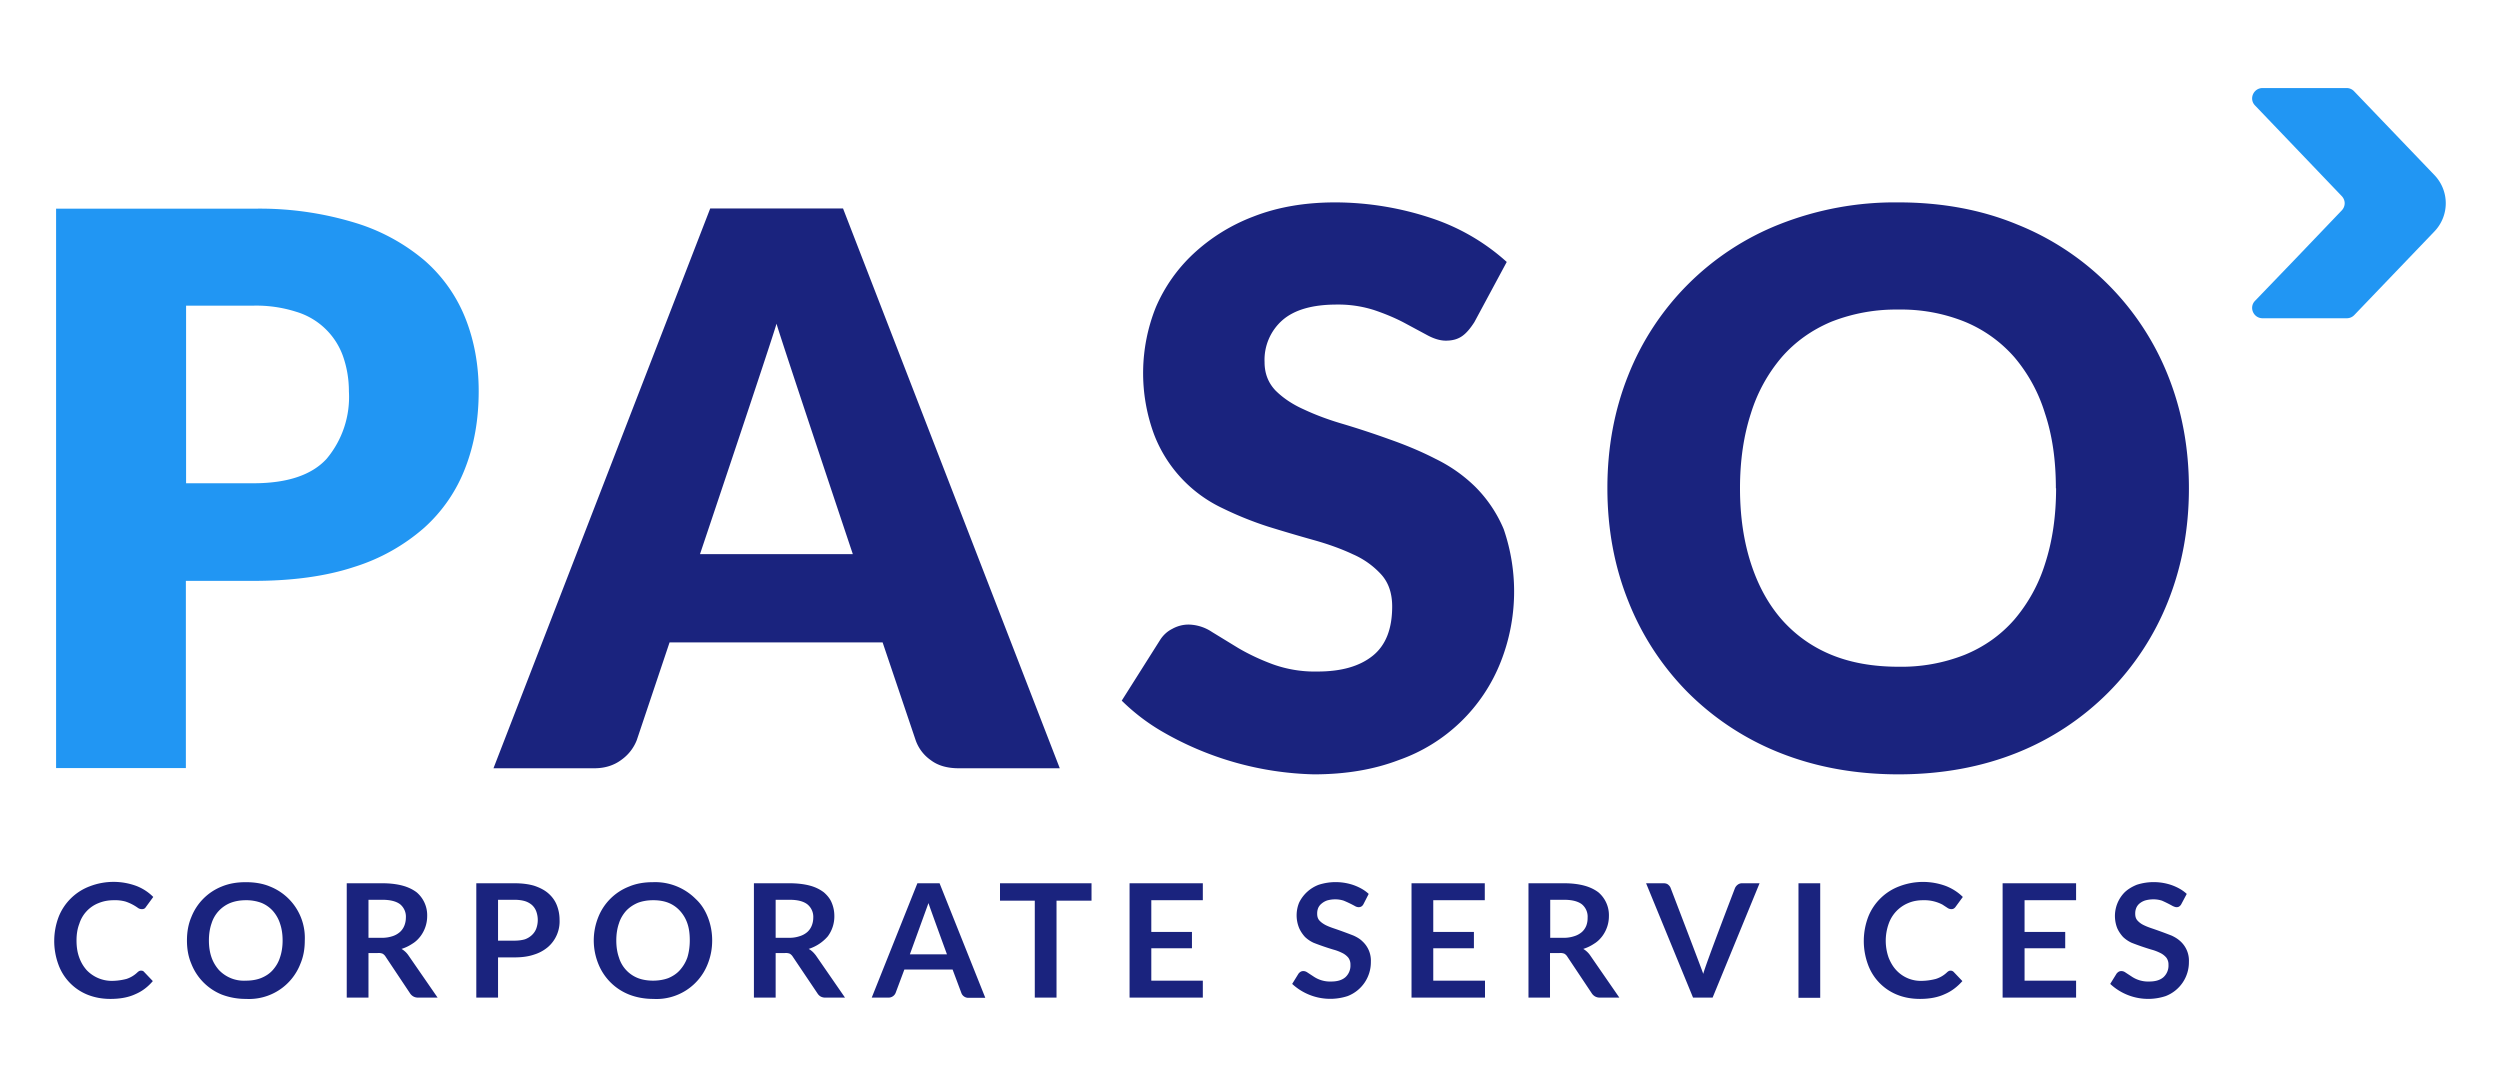 <svg id="Logo" xmlns="http://www.w3.org/2000/svg" viewBox="0 0 115 50">
  <style>
    .st0{fill:#2196f3}.st1{fill:#1a237e}
  </style>
  <path class="st0" d="M8.55 26.73v8.6H2.58V9.6h9.09a15 15 0 0 1 4.67.65A8.96 8.96 0 0 1 19.55 12a6.92 6.92 0 0 1 1.87 2.67c.4 1.02.6 2.13.6 3.32 0 1.29-.2 2.46-.62 3.54a7.1 7.1 0 0 1-1.89 2.75 8.9 8.9 0 0 1-3.22 1.8c-1.3.43-2.85.64-4.62.64H8.55zm0-4.5h3.11c1.56 0 2.68-.38 3.36-1.12a4.42 4.42 0 0 0 1.03-3.1c0-.6-.1-1.13-.27-1.62a3.28 3.28 0 0 0-2.16-2.05 6.03 6.03 0 0 0-1.96-.28h-3.1v8.17z"/>
  <path class="st1" d="M48.74 35.34H44.1c-.52 0-.95-.12-1.28-.37a1.87 1.87 0 0 1-.7-.92l-1.52-4.5h-9.8l-1.51 4.5a2 2 0 0 1-.69.89c-.34.26-.76.4-1.26.4H22.7l9.97-25.75h6.11l9.97 25.75zM32.2 25.49h7.03s-3.31-9.89-3.51-10.6c-.2.72-3.52 10.6-3.52 10.6zm35.62-10.67c-.18.28-.36.5-.56.64s-.44.21-.75.21c-.27 0-.56-.09-.87-.26l-1.06-.57c-.4-.21-.85-.4-1.35-.57a5.4 5.4 0 0 0-1.74-.26c-1.12 0-1.95.24-2.5.72a2.43 2.43 0 0 0-.82 1.93c0 .52.17.95.5 1.3.33.33.76.63 1.3.87.53.25 1.14.48 1.83.68.7.21 1.4.44 2.12.7.71.25 1.42.54 2.1.89.7.34 1.31.77 1.85 1.3a6.1 6.1 0 0 1 1.3 1.94 8.82 8.82 0 0 1-.13 6.09 7.81 7.81 0 0 1-4.69 4.53c-1.15.44-2.45.66-3.91.66a14.58 14.58 0 0 1-7.05-2.01 9.34 9.34 0 0 1-1.79-1.38l1.77-2.8c.13-.2.31-.38.55-.5.23-.13.49-.2.76-.2a2 2 0 0 1 1.07.34l1.21.74c.46.27.98.52 1.57.74a5.7 5.7 0 0 0 2.08.34c1.09 0 1.93-.24 2.53-.72.6-.48.9-1.23.9-2.27 0-.6-.16-1.09-.5-1.47a3.83 3.83 0 0 0-1.3-.93c-.53-.25-1.14-.47-1.82-.66a78.8 78.8 0 0 1-2.1-.62 15.9 15.9 0 0 1-2.1-.85 6.2 6.2 0 0 1-3.13-3.38 8.14 8.14 0 0 1 .08-5.86 7.3 7.3 0 0 1 1.72-2.45 8.44 8.44 0 0 1 2.77-1.72c1.1-.43 2.35-.65 3.76-.65a14.08 14.08 0 0 1 4.44.73 9.72 9.72 0 0 1 3.45 2.01l-1.49 2.77zm32.87 7.64c0 1.86-.32 3.59-.96 5.2a12.43 12.43 0 0 1-6.93 6.96c-1.64.66-3.47 1-5.47 1-2 0-3.83-.34-5.48-1a12.5 12.5 0 0 1-4.23-2.79 12.46 12.46 0 0 1-2.72-4.18c-.64-1.6-.96-3.33-.96-5.2 0-1.86.32-3.59.96-5.19a12.36 12.36 0 0 1 6.95-6.94 14.45 14.45 0 0 1 5.48-1.01c2 0 3.83.34 5.47 1.02a12.44 12.44 0 0 1 6.93 6.95c.64 1.6.96 3.33.96 5.18zm-6.12 0c0-1.28-.16-2.42-.5-3.44a7.28 7.28 0 0 0-1.41-2.59 6.14 6.14 0 0 0-2.28-1.63 7.81 7.81 0 0 0-3.05-.56 8.1 8.1 0 0 0-3.09.56c-.9.38-1.66.92-2.28 1.63a7.3 7.3 0 0 0-1.42 2.59c-.33 1.02-.5 2.16-.5 3.44 0 1.28.17 2.43.5 3.45.33 1.02.8 1.88 1.42 2.59.62.7 1.38 1.25 2.28 1.62.9.37 1.93.55 3.09.55a7.9 7.9 0 0 0 3.05-.55c.9-.37 1.66-.91 2.28-1.62a7.3 7.3 0 0 0 1.42-2.59c.33-1.02.5-2.17.5-3.45z"/>
  <path class="st0" d="M105.52 11.98l-1.79 1.86c-.29.3-.07.8.35.8h3.87c.13 0 .25-.05.34-.14l3.69-3.85c.7-.73.7-1.87 0-2.6l-3.69-3.85a.47.47 0 0 0-.34-.15h-3.87c-.42 0-.64.5-.35.8l1.79 1.87 2.2 2.3c.18.19.18.47 0 .66l-2.2 2.3z"/>
  <path class="st1" d="M6.5 44.65c.05 0 .1.02.13.06l.4.42c-.22.26-.49.47-.8.6-.32.15-.7.22-1.15.22-.4 0-.75-.07-1.07-.2a2.36 2.36 0 0 1-1.33-1.4 3.14 3.14 0 0 1 .02-2.18 2.47 2.47 0 0 1 1.43-1.4 3.04 3.04 0 0 1 2.16-.01c.3.12.55.29.76.5l-.33.45a.29.29 0 0 1-.07.08.22.22 0 0 1-.13.03.3.3 0 0 1-.18-.06 2.13 2.13 0 0 0-.57-.29 1.8 1.8 0 0 0-.53-.06c-.25 0-.48.04-.7.13a1.5 1.5 0 0 0-.89.95c-.09.23-.13.49-.13.77 0 .3.04.56.13.8s.2.41.34.57a1.6 1.6 0 0 0 1.15.49 2.73 2.73 0 0 0 .68-.09 1.31 1.31 0 0 0 .5-.3.38.38 0 0 1 .08-.06.18.18 0 0 1 .1-.02zm7.52-1.39c0 .39-.06.74-.2 1.07a2.53 2.53 0 0 1-2.5 1.62 3.1 3.1 0 0 1-1.12-.2 2.52 2.52 0 0 1-1.4-1.42c-.14-.33-.2-.68-.2-1.07 0-.38.06-.74.2-1.07a2.5 2.5 0 0 1 1.4-1.41c.34-.14.7-.2 1.11-.2.4 0 .78.06 1.11.2a2.54 2.54 0 0 1 1.6 2.48zm-1.02 0c0-.29-.04-.55-.12-.78a1.64 1.64 0 0 0-.33-.58 1.44 1.44 0 0 0-.53-.37 1.98 1.98 0 0 0-.7-.12c-.27 0-.5.04-.71.12a1.49 1.49 0 0 0-.88.95c-.08.23-.12.5-.12.78 0 .29.04.55.12.78.08.23.2.42.34.58a1.58 1.58 0 0 0 1.24.49c.26 0 .5-.04.7-.12.22-.09.4-.21.54-.37s.26-.35.33-.58c.08-.23.12-.5.12-.78zm3.95.58v2.05h-1v-5.26h1.64c.36 0 .67.04.93.11s.48.18.65.31a1.38 1.38 0 0 1 .48 1.09 1.54 1.54 0 0 1-.31.93c-.1.13-.22.25-.37.34-.15.1-.31.18-.5.24a1 1 0 0 1 .32.3l1.34 1.94h-.9a.44.44 0 0 1-.21-.05.45.45 0 0 1-.16-.15l-1.12-1.68a.4.4 0 0 0-.14-.14.49.49 0 0 0-.23-.03h-.42zm0-.7h.62c.19 0 .35-.03.5-.08a.96.96 0 0 0 .33-.19.78.78 0 0 0 .2-.29.99.99 0 0 0 .07-.36.74.74 0 0 0-.26-.62c-.18-.14-.46-.21-.82-.21h-.64v1.74zm5.96.9v1.85h-1v-5.26h1.75c.36 0 .67.04.93.12.26.09.47.2.64.35.17.15.3.33.38.53.08.2.13.43.13.68a1.56 1.56 0 0 1-.53 1.25 1.8 1.8 0 0 1-.64.35c-.26.09-.56.13-.91.13h-.75zm0-.77h.75c.18 0 .34-.02.48-.06a.91.91 0 0 0 .33-.2.78.78 0 0 0 .2-.3 1.16 1.16 0 0 0 0-.78.75.75 0 0 0-.2-.3.9.9 0 0 0-.33-.18c-.14-.04-.3-.06-.48-.06h-.75v1.88zm9.85-.01c0 .39-.07.74-.2 1.07a2.53 2.53 0 0 1-2.51 1.62c-.4 0-.78-.07-1.11-.2a2.52 2.52 0 0 1-1.42-1.42 2.87 2.87 0 0 1 0-2.14 2.5 2.5 0 0 1 1.42-1.41c.33-.14.7-.2 1.1-.2a2.63 2.63 0 0 1 1.96.77c.25.23.43.51.56.84.13.33.2.69.2 1.07zm-1.03 0c0-.29-.03-.55-.11-.78a1.64 1.64 0 0 0-.34-.58 1.44 1.44 0 0 0-.53-.37c-.2-.08-.44-.12-.7-.12s-.5.04-.71.12c-.21.09-.39.21-.54.37-.14.16-.26.35-.33.58-.08.23-.12.5-.12.78 0 .29.04.55.12.78a1.47 1.47 0 0 0 .87.95c.2.08.45.12.7.12s.5-.04.71-.12c.21-.09.39-.21.53-.37s.26-.35.34-.58c.07-.23.11-.5.11-.78zm3.95.58v2.05h-1v-5.26h1.64c.36 0 .68.04.94.11.26.07.47.18.64.31.16.14.29.3.36.48.08.19.12.39.12.61a1.54 1.54 0 0 1-.3.93 1.93 1.93 0 0 1-.88.58c.13.07.23.17.33.3l1.34 1.94h-.9a.44.44 0 0 1-.22-.05.44.44 0 0 1-.15-.15l-1.13-1.68a.4.4 0 0 0-.14-.14.49.49 0 0 0-.22-.03h-.43zm0-.7h.62c.2 0 .35-.03.5-.08a.96.96 0 0 0 .34-.19.78.78 0 0 0 .2-.29.99.99 0 0 0 .07-.36.74.74 0 0 0-.27-.62c-.18-.14-.45-.21-.82-.21h-.64v1.74zm9.64 2.76h-.77a.34.34 0 0 1-.33-.23l-.4-1.07H41.6l-.4 1.07a.35.35 0 0 1-.33.22h-.77l2.1-5.26h1.02l2.1 5.26zm-3.47-2h1.71s-.82-2.24-.85-2.36l-.86 2.37zm8.36-3.27v.8H48.6v4.46h-1v-4.46H46v-.8h4.22zm5.12 0v.78h-2.37v1.46h1.87v.75h-1.87v1.49h2.37v.78h-3.37v-5.26h3.37zm7.39.96a.27.27 0 0 1-.1.11.24.24 0 0 1-.13.03.34.34 0 0 1-.16-.05 5.23 5.23 0 0 0-.52-.25 1.25 1.25 0 0 0-.4-.06c-.13 0-.25.02-.36.05a.78.78 0 0 0-.25.14.54.54 0 0 0-.16.2.67.67 0 0 0-.05.27c0 .13.03.23.1.31.07.08.17.15.28.21.12.06.25.11.4.16a21.37 21.37 0 0 1 .9.33c.15.07.29.15.4.26a1.2 1.2 0 0 1 .39.94 1.67 1.67 0 0 1-1.07 1.58 2.58 2.58 0 0 1-2.55-.56l.29-.47a.36.36 0 0 1 .1-.09.24.24 0 0 1 .12-.03c.07 0 .13.02.2.07l.26.17a1.35 1.35 0 0 0 .82.24c.28 0 .5-.06.66-.2a.72.72 0 0 0 .23-.57.52.52 0 0 0-.1-.33.85.85 0 0 0-.29-.22 2.12 2.12 0 0 0-.4-.15 11.9 11.9 0 0 1-.9-.31 1.45 1.45 0 0 1-.4-.27c-.1-.11-.2-.25-.27-.41a1.54 1.54 0 0 1 0-1.17 1.65 1.65 0 0 1 .9-.82 2.54 2.54 0 0 1 1.62.02c.27.1.5.23.68.4l-.24.47zm5.58-.96v.78h-2.37v1.46h1.87v.75h-1.87v1.49h2.38v.78h-3.38v-5.26h3.38zm3 3.21v2.05h-.99v-5.26h1.64c.36 0 .67.04.93.11s.48.18.65.31a1.38 1.38 0 0 1 .48 1.09 1.54 1.54 0 0 1-.31.93c-.1.13-.22.25-.37.34-.15.1-.31.18-.5.24a1 1 0 0 1 .32.3l1.34 1.94h-.9a.44.44 0 0 1-.21-.05.44.44 0 0 1-.16-.15l-1.12-1.68a.4.4 0 0 0-.14-.14.49.49 0 0 0-.22-.03h-.43zm0-.7h.63c.19 0 .35-.03.5-.08a.96.96 0 0 0 .34-.19.78.78 0 0 0 .2-.29.99.99 0 0 0 .06-.36.74.74 0 0 0-.26-.62c-.18-.14-.46-.21-.82-.21h-.64v1.74zm4.42-2.51h.8c.09 0 .16.02.21.06.05.04.1.1.12.16 0 0 1.46 3.81 1.5 3.95.05-.28 1.46-3.95 1.46-3.95a.4.4 0 0 1 .12-.15.32.32 0 0 1 .2-.07h.81l-2.16 5.26h-.9l-2.16-5.26zm8.01 5.27h-1v-5.27h1v5.26zm6-1.25c.05 0 .1.02.14.06l.4.42c-.23.26-.5.47-.81.6-.32.15-.7.22-1.14.22-.4 0-.76-.07-1.07-.2a2.36 2.36 0 0 1-1.33-1.4 3.14 3.14 0 0 1 .02-2.18 2.47 2.47 0 0 1 1.43-1.4 3.04 3.04 0 0 1 2.15-.01c.3.12.56.29.77.5l-.33.45a.29.29 0 0 1-.08.08.22.22 0 0 1-.13.03.32.32 0 0 1-.17-.06l-.23-.15a1.8 1.8 0 0 0-.88-.2c-.25 0-.48.04-.69.13a1.6 1.6 0 0 0-.9.95 2.34 2.34 0 0 0 0 1.57c.09.22.2.41.35.57a1.53 1.53 0 0 0 1.15.49 2.73 2.73 0 0 0 .67-.09 1.31 1.31 0 0 0 .51-.3.38.38 0 0 1 .08-.06.18.18 0 0 1 .09-.02zm5.77-4.02v.78h-2.37v1.46H95v.75h-1.87v1.49h2.37v.78h-3.38v-5.26h3.38zm4.84.96a.28.28 0 0 1-.1.11c-.03.02-.07.03-.12.03s-.1-.02-.17-.05a5.98 5.98 0 0 0-.5-.25 1.25 1.25 0 0 0-.4-.06c-.14 0-.26.02-.37.05a.77.77 0 0 0-.26.14.54.54 0 0 0-.15.2.67.67 0 0 0-.05.27c0 .13.03.23.1.31a.9.9 0 0 0 .28.21c.12.06.25.11.4.16a21.37 21.37 0 0 1 .9.33c.15.07.28.15.4.26a1.2 1.2 0 0 1 .39.94 1.67 1.67 0 0 1-1.07 1.58 2.56 2.56 0 0 1-2.55-.56l.29-.47a.36.36 0 0 1 .1-.09.24.24 0 0 1 .12-.03c.07 0 .13.02.2.07l.26.17a1.35 1.35 0 0 0 .82.24c.28 0 .5-.06.66-.2a.72.72 0 0 0 .23-.57.52.52 0 0 0-.1-.33.85.85 0 0 0-.29-.22 2.12 2.12 0 0 0-.4-.15 11.9 11.9 0 0 1-.9-.31 1.45 1.45 0 0 1-.4-.27c-.1-.11-.2-.25-.27-.41a1.55 1.55 0 0 1 .35-1.65c.15-.14.33-.25.55-.34a2.54 2.54 0 0 1 1.62.02c.27.1.5.23.68.4l-.25.47z"/>
</svg>
